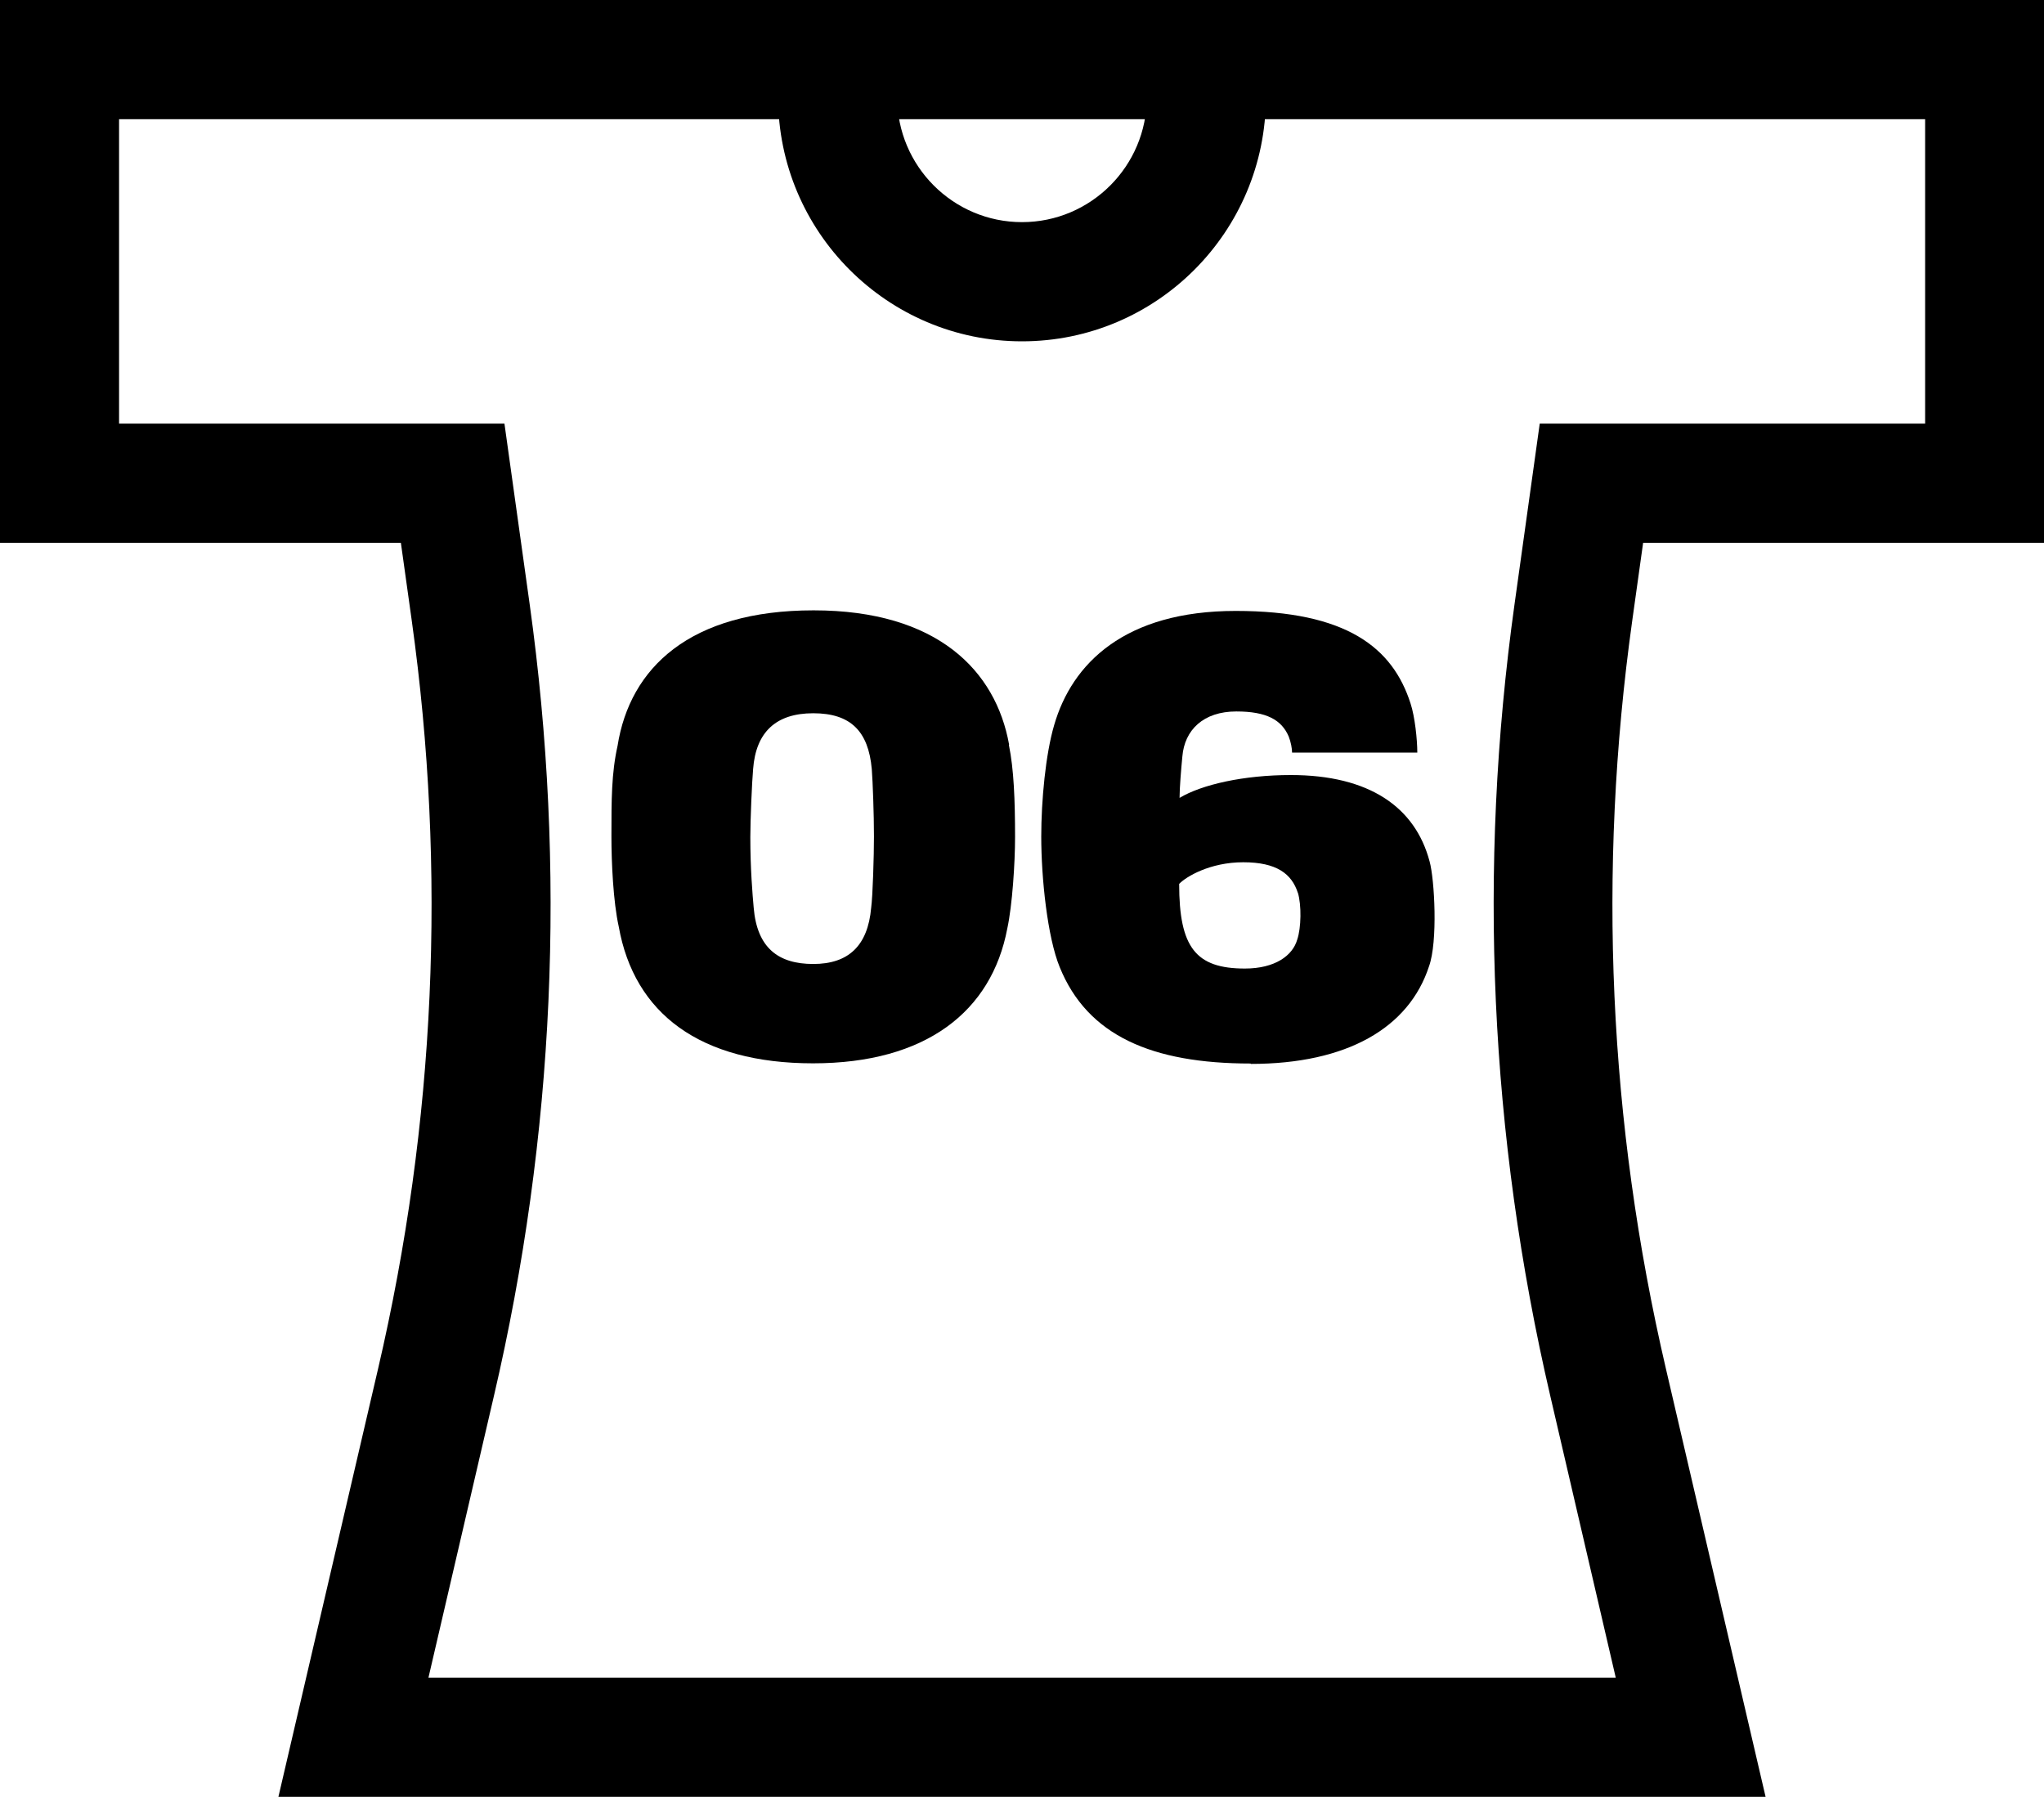 <svg xmlns="http://www.w3.org/2000/svg" width="91" height="80" viewBox="0 0 91 80" fill="none"><g clip-path="url(#clip0_119_2009)"><path d="M44.917 33.171C45.138 34.242 45.191 35.63 45.191 37.267C45.191 38.434 45.067 40.319 44.846 41.336C44.148 45.033 41.224 47.342 36.197 47.342C31.17 47.342 28.236 45.13 27.547 41.256C27.3 40.142 27.221 38.399 27.221 37.231C27.221 35.621 27.221 34.427 27.494 33.207C28.042 29.73 30.719 27.174 36.223 27.174C41.727 27.174 44.334 29.854 44.926 33.154L44.917 33.171ZM38.812 34.242C38.662 32.552 37.867 31.756 36.206 31.756C34.545 31.756 33.652 32.596 33.529 34.242C33.476 34.834 33.405 36.524 33.405 37.267C33.405 38.682 33.502 39.823 33.555 40.416C33.705 42.203 34.651 42.919 36.206 42.919C37.761 42.919 38.635 42.123 38.785 40.416C38.856 39.894 38.909 38.107 38.909 37.24C38.909 36.249 38.856 34.808 38.812 34.233V34.242Z" fill="black"></path><path d="M55.678 47.351C51.287 47.351 48.416 46.112 47.179 43.06C46.631 41.725 46.357 39.089 46.357 37.249C46.357 35.639 46.551 33.578 46.931 32.286C47.726 29.535 50.076 27.2 55.015 27.2C59.954 27.2 62.004 28.837 62.799 31.322C62.993 31.915 63.099 32.932 63.099 33.507H57.524C57.524 33.33 57.471 33.038 57.374 32.791C57.056 32.048 56.385 31.676 55.042 31.676C53.575 31.676 52.736 32.499 52.639 33.684C52.586 34.233 52.515 35.073 52.515 35.524C53.504 34.931 55.369 34.507 57.471 34.507C60.943 34.507 63.002 35.922 63.647 38.355C63.868 39.151 64.018 41.928 63.62 43.025C62.728 45.758 59.98 47.368 55.687 47.368L55.678 47.351ZM57.781 39.752C57.507 38.903 56.835 38.39 55.351 38.39C53.867 38.39 52.798 39.036 52.497 39.354C52.497 42.185 53.239 43.122 55.422 43.122C56.764 43.122 57.551 42.547 57.754 41.831C57.931 41.309 57.948 40.292 57.781 39.743V39.752Z" fill="black"></path><path d="M78.605 80H12.395L16.831 60.947C19.384 49.987 19.887 38.779 18.332 27.634L17.847 24.166H0V0H91V24.166H73.153L72.668 27.634C71.112 38.779 71.616 49.987 74.169 60.947L78.605 80ZM19.075 74.693H71.934L69.019 62.15C66.324 50.553 65.785 38.691 67.428 26.9L68.55 18.859H85.708V5.307H5.301V18.859H22.458L23.581 26.9C25.224 38.691 24.694 50.553 21.99 62.15L19.075 74.693Z" fill="black"></path><path d="M45.5 15.197C39.51 15.197 34.642 10.323 34.642 4.326H39.943C39.943 7.395 42.434 9.89 45.5 9.89C48.566 9.89 51.057 7.395 51.057 4.326H56.358C56.358 10.323 51.49 15.197 45.5 15.197Z" fill="black"></path></g><defs><clipPath id="clip0_119_2009"><rect width="91" height="80" fill="white"></rect></clipPath></defs></svg>